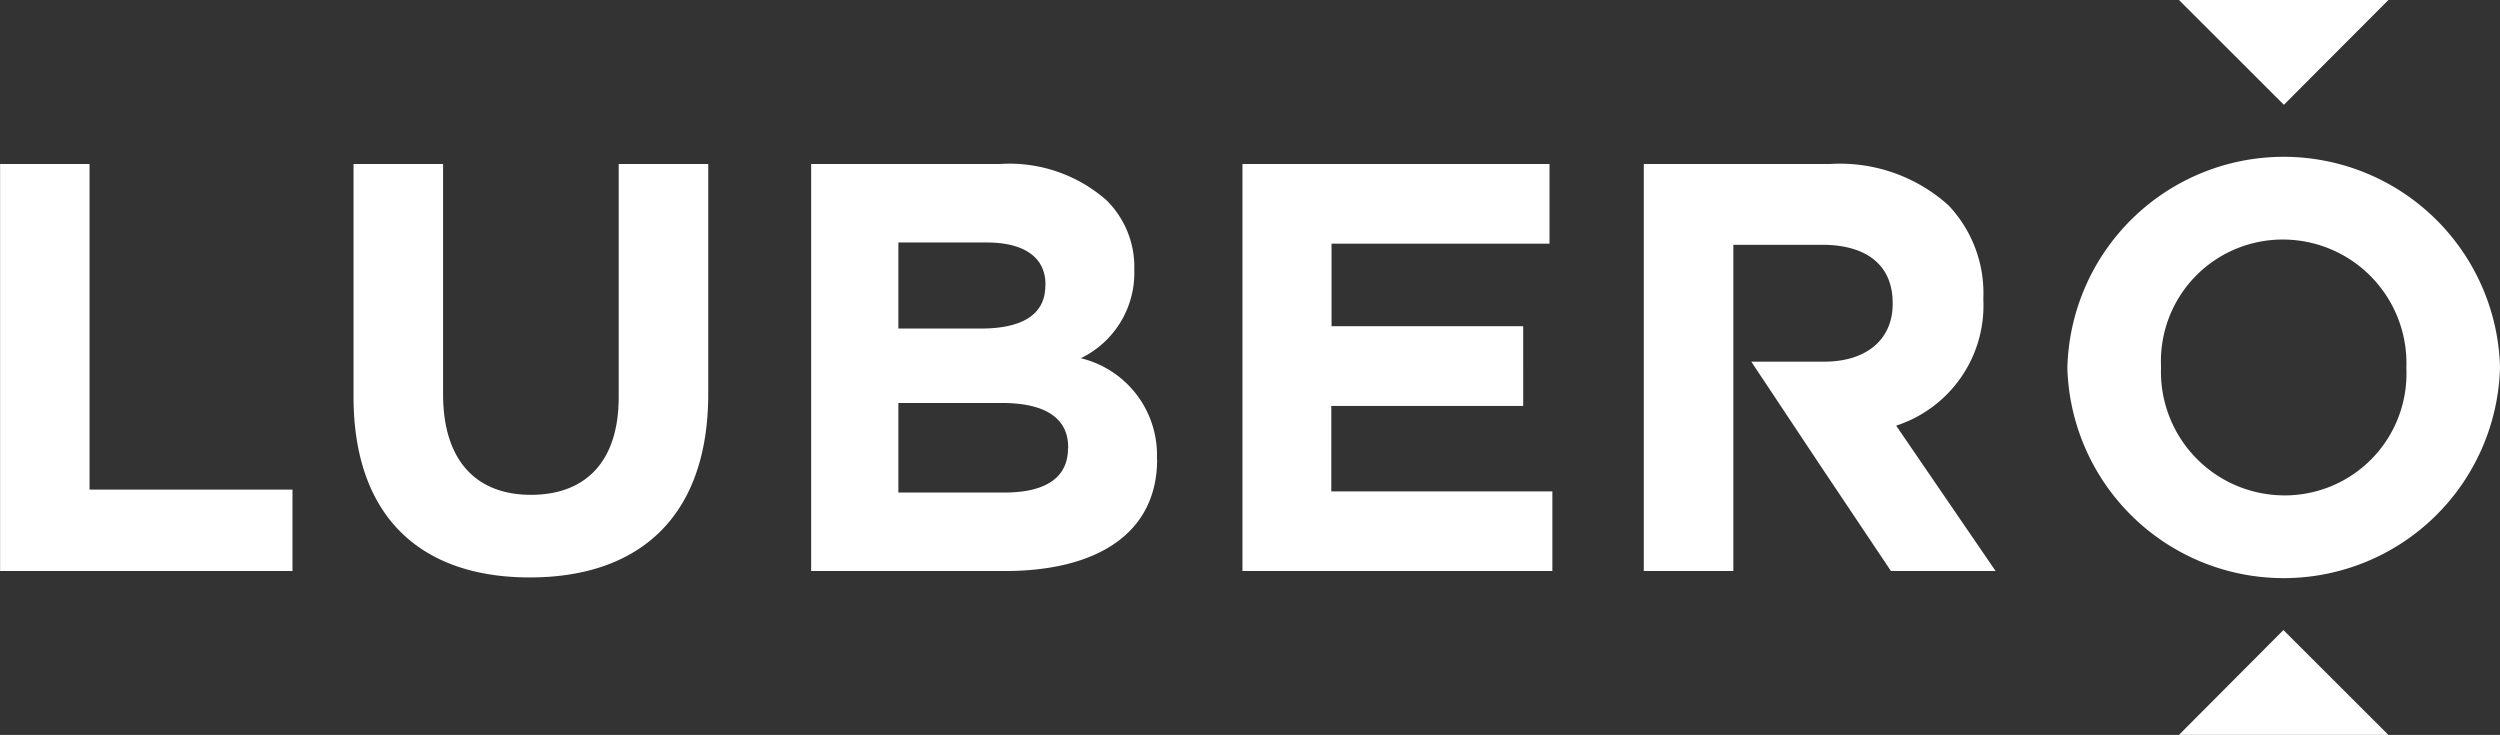 <svg id="Gruppe_34" data-name="Gruppe 34" xmlns="http://www.w3.org/2000/svg" width="80.29" height="23.604" viewBox="0 0 80.29 23.604">
  <rect x="0" y="0" width="80.29" height="23.604" fill="#333333" stroke="none"/>
  <path id="Pfad_1" data-name="Pfad 1" d="M82.188,28.692l-3.194-4.669a4.059,4.059,0,0,0,2.8-4.052v-.037a4.1,4.1,0,0,0-1.121-2.988,5.207,5.207,0,0,0-3.81-1.326H70.889V28.692h2.876V18.215h2.857c1.4,0,2.26.635,2.26,1.867v.038c0,1.1-.8,1.848-2.2,1.848H74.341l2.25,3.384,2.236,3.34ZM58,28.692h9.953V26.134h-7.1V23.389h6.163V20.83H60.861V18.178h7V15.62H58V28.692Zm-2.746-3.586v-.037a3.2,3.2,0,0,0-2.446-3.212,3.04,3.04,0,0,0,1.718-2.82V19a3,3,0,0,0-.9-2.222,4.715,4.715,0,0,0-3.417-1.158H44.148V28.692h6.218c2.951,0,4.893-1.2,4.893-3.586Zm-3.585-5.583c0,.971-.8,1.382-2.073,1.382H46.949V18.141h2.839c1.213,0,1.885.486,1.885,1.344v.038Zm.728,5.229c0,.971-.765,1.419-2.036,1.419H46.949V23.295h3.324c1.475,0,2.129.542,2.129,1.42v.037ZM40.843,23V15.62H37.967v7.488c0,2.073-1.065,3.137-2.82,3.137s-2.82-1.1-2.82-3.231V15.62H29.451v7.47c0,3.847,2.148,5.808,5.659,5.808s5.733-1.943,5.733-5.9ZM18.1,28.692H27.49V26.077H20.973V15.62H18.1V28.692Z" transform="translate(-18.097 -10.353)" fill="#fff"/>
  <path id="Pfad_2" data-name="Pfad 2" d="M107.457,22.125v-.038a6.95,6.95,0,0,0-13.894.038v.037a6.95,6.95,0,0,0,13.894-.037Zm-3.007.037a3.909,3.909,0,0,1-3.921,4.071,3.971,3.971,0,0,1-3.959-4.108v-.038a3.909,3.909,0,0,1,3.921-4.071,3.972,3.972,0,0,1,3.959,4.109v.037Z" transform="translate(-27.167 -10.323)" fill="#fff"/>
  <path id="Pfad_3" data-name="Pfad 3" d="M101.006,13,97.637,9.634h6.726L101.006,13Z" transform="translate(-27.657 -9.634)" fill="#fff"/>
  <path id="Pfad_4" data-name="Pfad 4" d="M100.993,32.634,104.362,36H97.636l3.357-3.369Z" transform="translate(-27.657 -12.398)" fill="#fff"/>
</svg>
